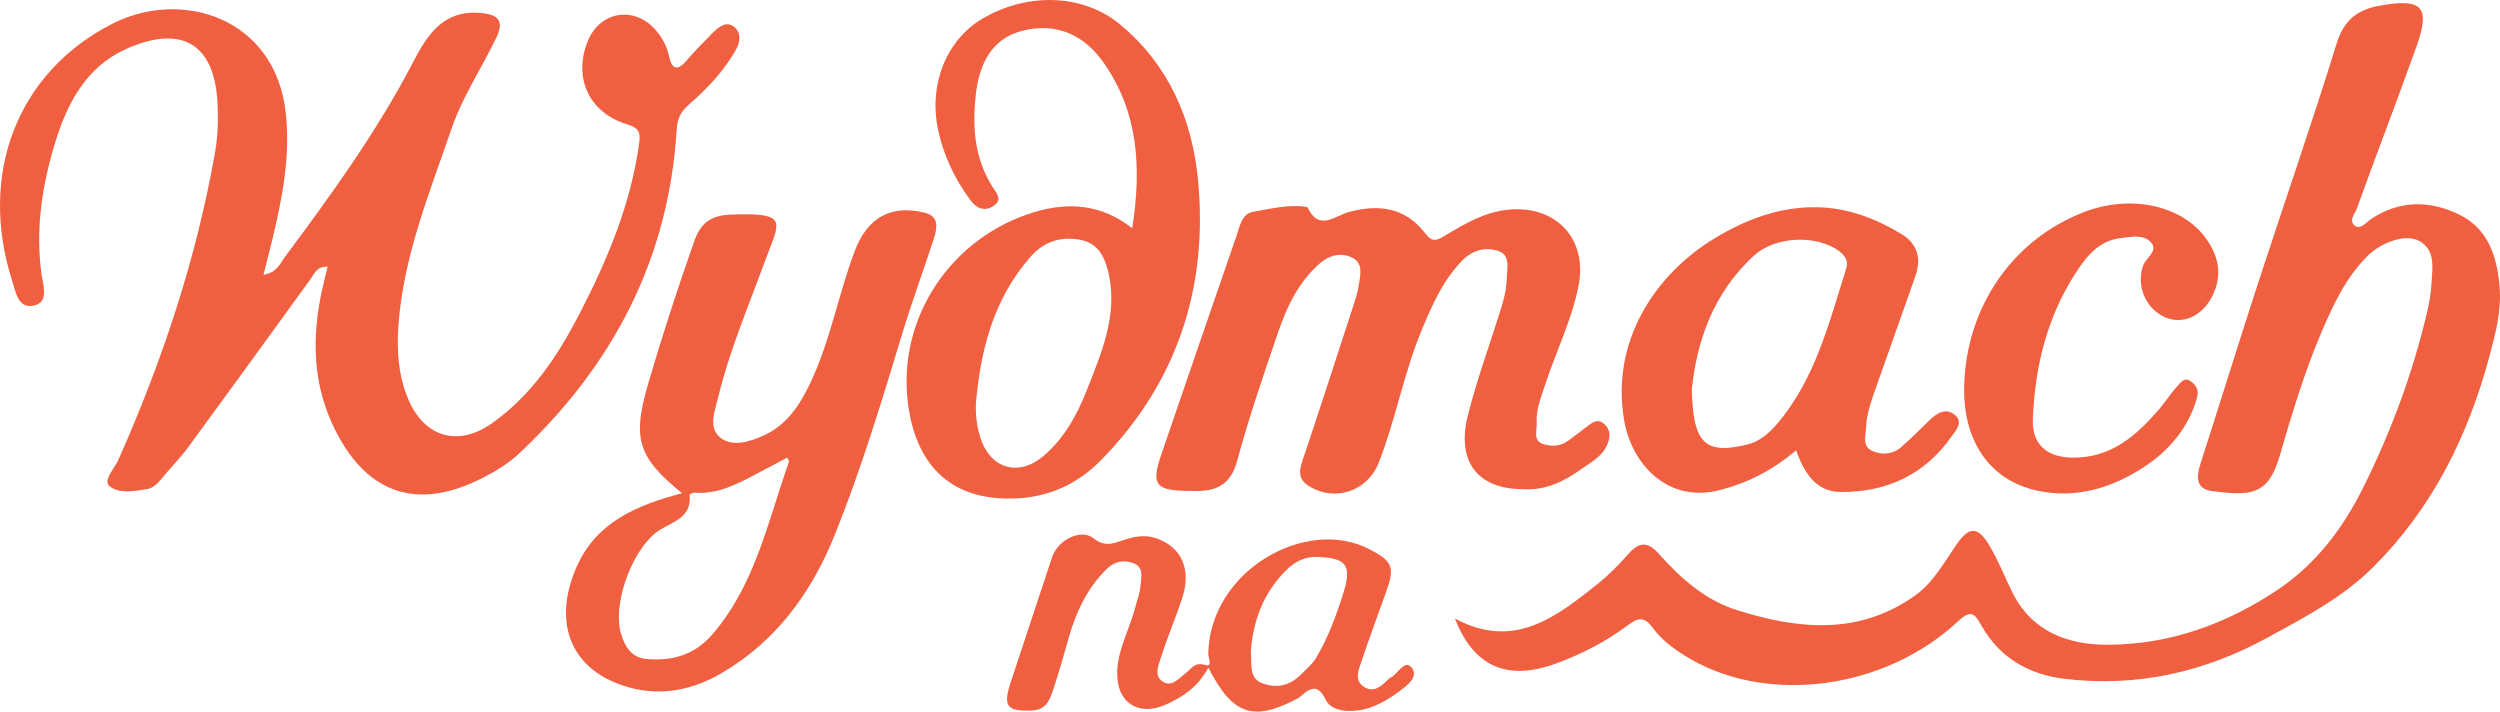 <?xml version="1.0" encoding="utf-8"?>
<!-- Generator: Adobe Illustrator 16.0.0, SVG Export Plug-In . SVG Version: 6.00 Build 0)  -->
<!DOCTYPE svg PUBLIC "-//W3C//DTD SVG 1.1//EN" "http://www.w3.org/Graphics/SVG/1.1/DTD/svg11.dtd">
<svg version="1.1" id="Layer_1" xmlns="http://www.w3.org/2000/svg" xmlns:xlink="http://www.w3.org/1999/xlink" x="0px" y="0px"
	 width="630.848px" height="179.563px" viewBox="0 0 630.848 179.563" enable-background="new 0 0 630.848 179.563"
	 xml:space="preserve">
<g>
	<path fill="#F05F40" d="M82.671,67.3c-2.691-0.129-3.212,1.608-4.159,2.916C68.198,84.445,57.891,98.681,47.49,112.847
		c-2.055,2.799-4.547,5.271-6.742,7.975c-0.979,1.205-2.106,2.326-3.544,2.571c-3.282,0.562-7.259,1.308-9.614-0.774
		c-1.639-1.449,1.313-4.393,2.292-6.602c11.076-24.981,19.687-50.726,24.401-77.702c0.724-4.142,0.823-8.306,0.598-12.455
		c-0.854-15.688-9.915-19.415-23.129-13.467c-10.138,4.563-14.908,13.892-17.951,23.97c-3.238,10.723-4.891,21.679-3.303,32.976
		c0.379,2.695,1.933,6.935-1.987,7.771c-3.978,0.851-4.546-3.455-5.472-6.354C-5.53,43.924,4.35,18.105,28.514,5.917
		C45.889-2.848,69.443,4.415,72.107,28.46c1.204,10.869-0.814,21.16-3.274,31.521c-0.714,3.01-1.502,6.002-2.344,9.351
		c3.427-0.501,4.28-2.991,5.559-4.709c11.699-15.711,23.17-31.566,32.241-49.033c3.464-6.671,7.497-13.063,16.769-12.338
		c4.781,0.374,6.219,1.986,4.158,6.294c-3.656,7.641-8.496,14.834-11.22,22.771c-5.585,16.272-12.213,32.361-13.459,49.822
		c-0.454,6.354-0.045,12.679,2.507,18.652c4.092,9.578,12.557,12.041,21.093,6.016c10.033-7.082,16.604-16.972,22.138-27.701
		c7.035-13.641,12.936-27.634,15.016-43.021c0.402-2.974-0.294-3.875-3.177-4.761c-9.571-2.938-13.531-11.82-9.783-20.982
		c3.044-7.44,11.544-8.936,16.953-2.953c1.807,1.997,3.015,4.294,3.592,6.987c0.632,2.952,1.985,3.655,4.24,1.043
		c2.168-2.512,4.498-4.89,6.843-7.24c1.443-1.444,3.365-2.893,5.237-1.451c1.894,1.458,1.627,3.866,0.484,5.879
		c-3.068,5.399-7.336,9.872-11.954,13.878c-2.161,1.875-2.823,3.738-2.982,6.321c-2.009,32.641-16.149,59.438-39.689,81.575
		c-2.729,2.567-6.035,4.569-9.485,6.319c-15.997,8.114-28.681,4.099-36.813-11.826c-5.889-11.535-6.191-23.583-3.431-35.932
		C81.716,71.195,82.155,69.459,82.671,67.3z"/>
	<path fill="#F05F40" d="M367.132,156.069c14.857,8.046,25.496-0.337,36.037-8.734c2.835-2.259,5.397-4.914,7.814-7.628
		c2.745-3.082,4.868-3.04,7.668,0.103c5.458,6.127,11.628,11.617,19.599,14.133c15.375,4.851,30.65,6.479,44.902-3.596
		c4.741-3.353,7.404-8.4,10.599-13.014c3.049-4.406,5.259-4.579,8.04-0.021c2.314,3.793,3.96,7.993,5.923,12.002
		c4.978,10.165,14.16,13.438,24.363,13.382c15.467-0.088,29.634-5.193,42.503-13.758c9.666-6.433,16.474-15.372,21.597-25.604
		c7.154-14.288,12.687-29.204,16.326-44.784c0.566-2.425,0.961-4.925,1.092-7.407c0.199-3.761,0.968-7.98-3.063-10.303
		c-3.376-1.944-9.56,0.222-13.104,3.748c-5.435,5.406-8.594,12.168-11.54,19.027c-4.396,10.237-7.567,20.922-10.681,31.59
		c-2.918,10.002-7.56,9.902-16.975,8.732c-4.041-0.503-4.074-3.447-3.019-6.734c4.925-15.315,9.68-30.688,14.666-45.984
		c6.539-20.061,13.488-39.99,19.717-60.146c1.854-5.993,5.229-8.645,10.972-9.661c10.705-1.896,12.81,0.283,9.171,10.426
		c-4.882,13.607-10.077,27.104-14.983,40.701c-0.488,1.354-2.271,3.219-0.443,4.475c1.36,0.936,2.676-0.828,3.877-1.647
		c7.378-5.032,15.282-4.81,22.748-1.018c6.952,3.529,9.163,10.507,9.806,17.907c0.524,6.076-0.997,11.83-2.563,17.658
		c-5.445,20.259-14.471,38.456-29.526,53.378c-7.662,7.594-17.079,12.457-26.401,17.567c-16.084,8.814-33.119,12.63-51.359,10.427
		c-9.065-1.095-16.332-5.355-20.935-13.477c-1.657-2.926-2.538-4.129-5.877-1.019c-18.243,16.997-47.167,21.009-67.131,9.723
		c-3.775-2.135-7.389-4.663-9.962-8.146c-2.167-2.935-3.729-2.456-6.264-0.56c-5.465,4.091-11.521,7.206-17.937,9.579
		C382.192,171.307,372.492,169.922,367.132,156.069z"/>
	<path fill="#F05F40" d="M384.261,123.438c-11.33-0.013-16.79-6.922-13.879-18.54c2.214-8.838,5.358-17.442,8.108-26.146
		c0.854-2.703,1.629-5.416,1.704-8.274c0.066-2.583,1.017-5.974-1.901-7.064c-3.109-1.163-6.572-0.456-9.212,2.227
		c-4.894,4.969-7.63,11.184-10.259,17.472c-4.563,10.91-6.597,22.641-10.913,33.634c-2.857,7.277-11.176,10.039-17.745,5.824
		c-2.411-1.547-2.448-3.477-1.6-6.008c4.428-13.211,8.722-26.468,13.035-39.716c0.512-1.57,1.016-3.172,1.251-4.798
		c0.376-2.579,1.313-5.652-1.757-7.096c-2.702-1.271-5.597-0.584-7.925,1.409c-5.367,4.592-8.336,10.768-10.56,17.226
		c-3.732,10.837-7.442,21.707-10.446,32.759c-1.611,5.925-5.137,7.613-10.487,7.551c-0.667-0.008-1.333-0.012-1.999-0.02
		c-8.088-0.104-9.229-1.618-6.667-9.104c6.285-18.358,12.599-36.707,18.938-55.046c0.854-2.475,1.354-5.784,4.262-6.282
		c4.381-0.75,8.81-1.913,13.354-1.257c0.153,0.021,0.371,0.11,0.429,0.23c2.87,6.02,6.807,2.063,10.38,1.084
		c7.512-2.057,14.246-1.16,19.26,5.365c1.584,2.063,2.549,2.063,4.752,0.737c5.092-3.061,10.229-6.163,16.431-6.719
		c11.919-1.064,19.836,7.472,17.512,19.229c-1.747,8.84-5.847,16.921-8.589,25.447c-0.971,3.016-2.186,5.953-1.971,9.175
		c0.124,1.859-1.008,4.395,1.533,5.273c2.193,0.761,4.606,0.639,6.646-0.951c1.438-1.123,2.888-2.23,4.354-3.314
		c1.335-0.987,2.72-2.271,4.425-0.834c1.798,1.517,1.664,3.448,0.781,5.437c-1.304,2.933-4.104,4.326-6.49,6.033
		C394.649,121.507,389.894,123.843,384.261,123.438z"/>
	<path fill="#F05F40" d="M495.642,97.33c0.521-20.012,12.385-37.086,30.521-43.921c11.519-4.341,24.375-1.649,30.445,6.69
		c3.318,4.559,4.333,9.607,1.463,14.961c-2.636,4.918-7.595,6.995-12.003,4.873c-4.832-2.325-7.054-8.04-5.233-13.006
		c0.718-1.96,3.935-3.646,1.879-5.837c-1.868-1.989-4.974-1.331-7.635-1.007c-5.584,0.683-8.739,4.816-11.384,8.92
		c-7.196,11.166-10.252,23.731-10.728,36.885c-0.229,6.366,3.655,9.526,10.05,9.591c9.657,0.097,15.995-5.488,21.774-12.154
		c1.626-1.876,2.934-4.035,4.613-5.854c0.778-0.844,1.773-2.386,3.309-1.311c1.392,0.974,2.249,2.191,1.669,4.244
		c-2.149,7.607-7.107,13.338-13.341,17.427c-8.047,5.278-17.204,8.125-27.031,5.966C502.017,121.163,495.283,111.219,495.642,97.33z
		"/>
	<path fill="#F05F40" d="M172.12,124.466c-11.207-9.086-12.612-13.805-8.572-27.61c3.54-12.097,7.439-24.073,11.631-35.962
		c1.629-4.619,4.136-6.578,9.409-6.758c14.905-0.504,12.075,1.798,8.308,12.108c-4.102,11.229-8.823,22.238-11.649,33.896
		c-0.85,3.507-2.661,7.833,0.567,10.332c3.042,2.354,7.29,1.04,10.855-0.564c5.82-2.619,9.072-7.582,11.698-13.057
		c5.123-10.685,7.148-22.418,11.289-33.438c3.186-8.479,9.119-11.872,17.698-9.729c3.685,0.921,3.146,3.873,2.298,6.49
		c-2.55,7.88-5.44,15.652-7.847,23.573c-5.257,17.309-10.469,34.653-17.242,51.417c-5.813,14.391-14.751,26.696-28.518,34.716
		c-7.14,4.159-14.92,5.821-23.038,3.647c-14.942-4.002-19.707-16.191-13.583-30.308C150.349,131.874,160.448,127.518,172.12,124.466
		z M187.657,121.244c-3.892,1.946-7.923,3.438-12.413,3.078c-0.414-0.033-1.251,0.391-1.236,0.534
		c0.663,6.37-5.264,6.913-8.604,9.628c-6.366,5.178-10.96,18.521-8.608,25.742c1.031,3.165,2.642,5.734,6.349,6.065
		c6.483,0.579,12.135-1.044,16.553-6.139c10.908-12.58,14.039-28.607,19.405-43.645c0.076-0.211-0.257-0.566-0.483-1.027
		C194.961,117.412,191.345,119.4,187.657,121.244z"/>
	<path fill="#F05F40" d="M285.712,57.593c2.354-15.233,1.594-29.178-7.19-41.735c-5.009-7.162-11.985-10.196-20.38-8.134
		c-8.032,1.974-11.058,8.586-11.905,16.131c-0.904,8.054-0.367,15.973,4.109,23.145c0.998,1.6,2.909,3.392,0.233,5.049
		c-2.213,1.372-4.241,0.45-5.653-1.456c-3.978-5.373-6.84-11.328-8.216-17.873c-2.425-11.531,2.201-22.793,11.307-28.079
		c11.652-6.765,25.5-6.009,34.559,1.477c12.452,10.289,18.322,24.218,19.753,39.482c2.522,26.903-5.252,50.903-24.478,70.49
		c-5.844,5.953-13.019,9.363-21.702,9.69c-17.346,0.653-25.324-9.637-27.079-24.378c-2.551-21.42,11.064-41.511,31.754-47.827
		C269.551,50.909,277.875,51.476,285.712,57.593z M247.351,110.344c2.441,7.853,9.539,10.066,15.821,4.829
		c5.345-4.456,8.611-10.463,11.081-16.74c3.628-9.225,7.699-18.537,5.612-28.854c-0.831-4.105-2.417-8.206-7.321-9.077
		c-4.873-0.863-9.074,0.376-12.529,4.323c-9.59,10.955-12.657,24.182-13.77,37.105C246.178,105.496,246.604,107.94,247.351,110.344z
		"/>
	<path fill="#F05F40" d="M453.233,113.655c-6.049,5.072-12.185,8.187-19.275,10.018c-13.053,3.371-22.19-6.465-24.106-17.517
		c-3.52-20.297,8.113-37.161,22.914-46.084c7.874-4.748,16.424-7.965,25.861-7.774c7.657,0.155,14.586,2.814,21.062,6.679
		c4.138,2.468,5.247,6.165,3.63,10.721c-3.445,9.697-6.832,19.416-10.293,29.108c-1.068,2.991-2.026,6.003-2.158,9.19
		c-0.087,2.071-1.006,4.638,1.557,5.777c2.543,1.131,5.253,0.91,7.458-1.061c2.352-2.1,4.624-4.29,6.852-6.521
		c1.918-1.922,4.225-3.409,6.551-1.492c2.289,1.887,0.178,4-0.997,5.661c-6.762,9.553-16.343,13.847-27.759,13.792
		C458.402,124.126,455.341,119.578,453.233,113.655z M441.098,112.124c2.723-0.676,5.213-2.688,7.202-5.006
		c9.806-11.417,13.226-25.68,17.617-39.498c0.543-1.708-0.322-3.154-1.844-4.27c-5.71-4.187-16.085-3.735-21.377,1.072
		c-10.445,9.491-14.533,21.826-15.77,33.718C427.157,112.069,430.328,114.798,441.098,112.124z"/>
	<path fill="#F05F40" d="M304.914,168.483c-2.654,4.866-6.419,7.38-10.691,9.293c-6.965,3.119-12.444-0.43-12.314-8.088
		c0.098-5.794,3.104-10.809,4.506-16.254c0.497-1.928,1.269-3.836,1.398-5.788c0.131-1.988,0.952-4.539-1.884-5.567
		c-2.582-0.936-4.835-0.33-6.813,1.64c-4.718,4.702-7.473,10.462-9.295,16.762c-1.336,4.622-2.614,9.266-4.15,13.82
		c-0.834,2.476-1.8,4.863-5.308,4.996c-6.247,0.235-7.338-1.032-5.341-7.065c3.493-10.551,6.964-21.109,10.466-31.657
		c1.407-4.238,7.209-7.314,10.445-4.747c2.94,2.333,5.108,1.252,7.642,0.427c2.755-0.896,5.447-1.402,8.285-0.396
		c6.288,2.229,8.814,7.803,6.476,14.991c-1.641,5.043-3.772,9.928-5.358,14.985c-0.596,1.899-1.826,4.528,0.229,6.024
		c2.367,1.724,4.08-0.546,5.935-1.937c1.38-1.031,2.249-3.001,5.034-2.096c1.864,0.605,0.693-1.882,0.715-2.917
		c0.442-20.899,24.556-34.516,40.481-26.412c6.082,3.094,6.688,4.599,4.365,10.976c-2.101,5.768-4.189,11.54-6.16,17.352
		c-0.724,2.129-1.882,4.716,0.423,6.371c2.576,1.85,4.638-0.062,6.445-1.905c0.114-0.116,0.26-0.218,0.408-0.284
		c1.909-0.843,3.567-4.802,5.384-2.521c1.872,2.351-1.324,4.642-3.417,6.171c-3.646,2.661-7.532,4.775-12.29,4.746
		c-2.543-0.018-5.001-0.756-6.016-2.852c-1.722-3.556-3.501-3.375-5.987-1.095c-0.365,0.334-0.776,0.643-1.213,0.87
		C316.201,182.124,311.083,180.491,304.914,168.483z M318.4,172.36c3.461,1.4,6.911,0.781,9.693-1.979
		c1.412-1.401,3.027-2.726,4.024-4.396c3.059-5.13,5.108-10.724,6.889-16.413c2.156-6.896,0.745-8.775-6.501-9.038
		c-3.261-0.117-5.734,1.15-7.96,3.358c-5.852,5.811-8.361,12.999-8.919,20.475C315.921,167.682,315.124,171.033,318.4,172.36z"/>
</g>
</svg>
